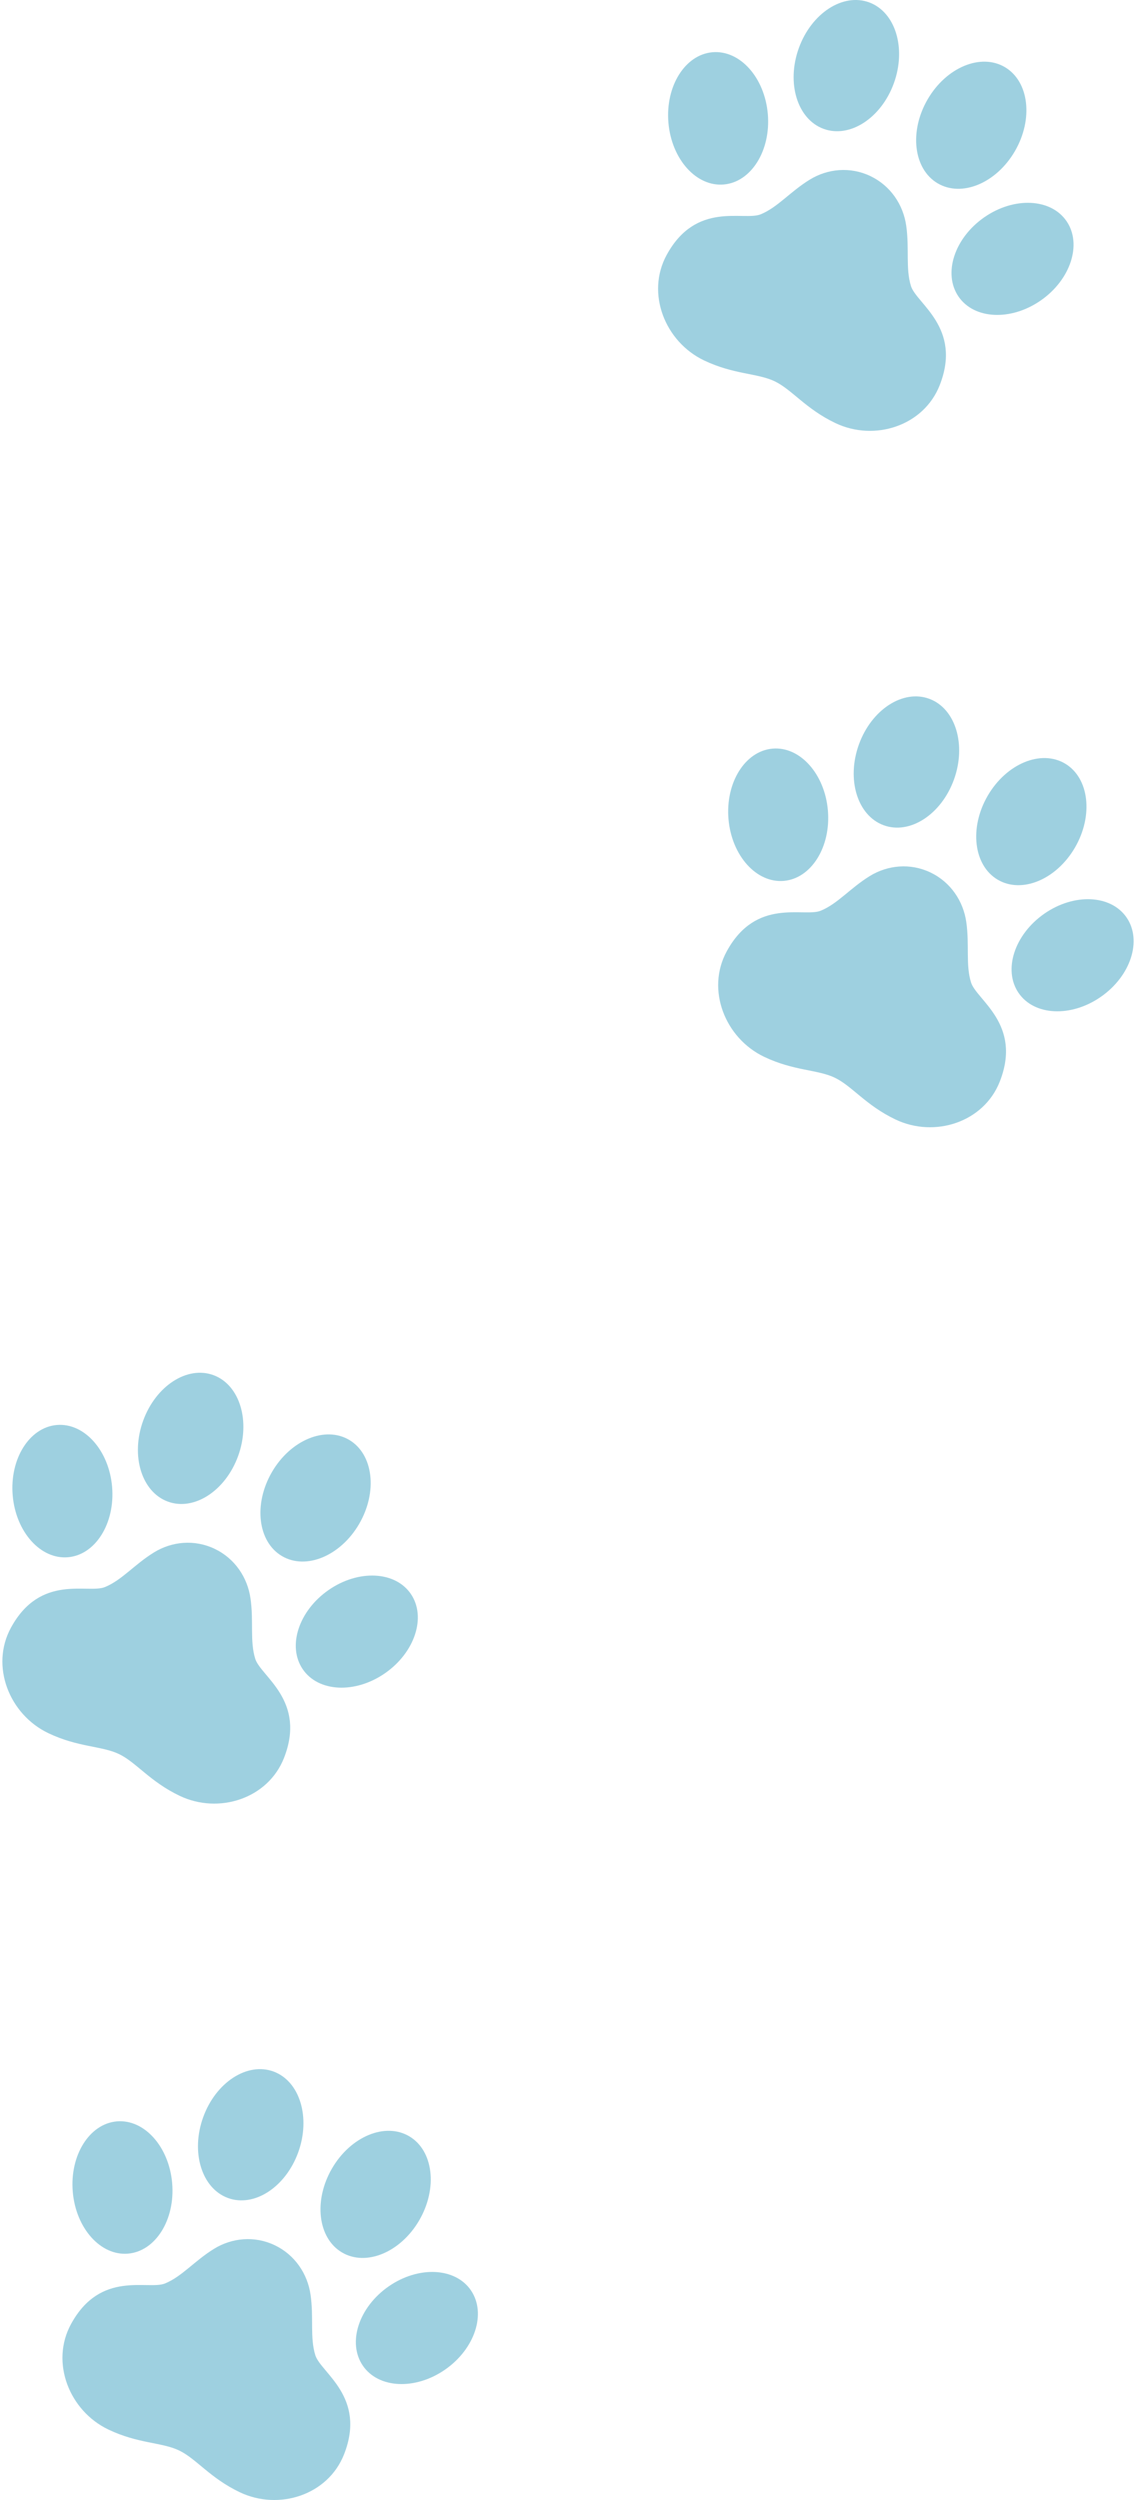 <svg width="100" height="220" viewBox="0 0 100 220" fill="none" xmlns="http://www.w3.org/2000/svg">
<path d="M72.49 11.336C74.8 12.191 77.574 10.393 78.686 7.322C79.797 4.25 78.827 1.067 76.517 0.212C74.206 -0.641 71.433 1.155 70.321 4.228C69.21 7.299 70.18 10.482 72.491 11.336H72.49Z" fill="#9ED0E0"/>
<path d="M63.713 16.235C66.129 16.024 67.865 13.248 67.59 10.034C67.314 6.82 65.133 4.387 62.716 4.597C60.3 4.81 58.565 7.586 58.84 10.8C59.115 14.013 61.297 16.447 63.713 16.235Z" fill="#9ED0E0"/>
<path d="M82.532 16.127C84.653 17.387 87.7 16.122 89.34 13.302C90.978 10.479 90.588 7.173 88.466 5.913C86.346 4.654 83.298 5.921 81.659 8.741C80.02 11.562 80.411 14.869 82.532 16.128V16.127Z" fill="#9ED0E0"/>
<path d="M93.891 19.47C92.516 17.45 89.271 17.294 86.642 19.122C84.013 20.951 82.997 24.07 84.371 26.091C85.746 28.11 88.992 28.266 91.62 26.438C94.248 24.61 95.265 21.49 93.891 19.47V19.47Z" fill="#9ED0E0"/>
<path d="M79.771 19.851C79.509 18.017 78.396 16.343 76.618 15.495C74.84 14.647 72.855 14.843 71.288 15.804C69.555 16.867 68.448 18.255 66.956 18.862C65.464 19.468 61.286 17.661 58.684 22.437C56.847 25.81 58.533 30.074 61.978 31.718C64.596 32.966 66.668 32.827 68.189 33.552C69.71 34.277 70.921 35.983 73.539 37.231C76.984 38.875 81.311 37.48 82.719 33.902C84.713 28.836 80.676 26.725 80.191 25.175C79.706 23.625 80.062 21.878 79.772 19.851H79.771Z" fill="#9ED0E0"/>
<path d="M77.778 72.618C80.088 73.474 82.862 71.676 83.974 68.604C85.085 65.532 84.115 62.349 81.805 61.495C79.495 60.641 76.721 62.437 75.609 65.51C74.498 68.582 75.468 71.764 77.779 72.618H77.778Z" fill="#9ED0E0"/>
<path d="M69.001 77.518C71.417 77.306 73.153 74.53 72.878 71.316C72.603 68.103 70.421 65.669 68.004 65.879C65.588 66.092 63.853 68.868 64.128 72.082C64.403 75.295 66.585 77.729 69.001 77.518Z" fill="#9ED0E0"/>
<path d="M87.82 77.409C89.941 78.669 92.988 77.404 94.628 74.584C96.266 71.762 95.876 68.455 93.755 67.195C91.634 65.936 88.586 67.203 86.947 70.023C85.308 72.844 85.699 76.151 87.82 77.41V77.409Z" fill="#9ED0E0"/>
<path d="M99.179 80.752C97.804 78.732 94.559 78.576 91.93 80.404C89.301 82.234 88.285 85.353 89.659 87.373C91.034 89.392 94.279 89.549 96.908 87.72C99.536 85.892 100.553 82.773 99.179 80.752V80.752Z" fill="#9ED0E0"/>
<path d="M85.059 81.133C84.797 79.299 83.684 77.625 81.906 76.777C80.128 75.929 78.143 76.125 76.576 77.086C74.844 78.149 73.736 79.537 72.244 80.144C70.752 80.75 66.574 78.943 63.972 83.719C62.135 87.092 63.822 91.356 67.266 93C69.884 94.248 71.956 94.109 73.477 94.834C74.998 95.559 76.209 97.265 78.827 98.514C82.272 100.157 86.6 98.763 88.007 95.184C90.001 90.118 85.964 88.007 85.479 86.457C84.994 84.908 85.35 83.16 85.06 81.133H85.059Z" fill="#9ED0E0"/>
<path d="M14.768 132.138C17.078 132.993 19.852 131.195 20.964 128.123C22.076 125.052 21.105 121.869 18.795 121.014C16.485 120.16 13.711 121.957 12.599 125.029C11.488 128.101 12.459 131.284 14.769 132.138H14.768Z" fill="#9ED0E0"/>
<path d="M5.991 137.037C8.408 136.825 10.143 134.05 9.868 130.835C9.593 127.622 7.411 125.189 4.995 125.399C2.579 125.611 0.843 128.388 1.118 131.602C1.393 134.815 3.575 137.248 5.991 137.037Z" fill="#9ED0E0"/>
<path d="M24.81 136.929C26.931 138.189 29.979 136.923 31.618 134.103C33.257 131.281 32.866 127.975 30.745 126.715C28.624 125.456 25.576 126.722 23.937 129.542C22.299 132.364 22.69 135.67 24.81 136.929V136.929Z" fill="#9ED0E0"/>
<path d="M36.169 140.271C34.794 138.252 31.549 138.096 28.921 139.924C26.291 141.753 25.275 144.872 26.65 146.892C28.025 148.912 31.27 149.068 33.898 147.24C36.527 145.411 37.543 142.292 36.169 140.272V140.271Z" fill="#9ED0E0"/>
<path d="M22.049 140.653C21.787 138.818 20.674 137.145 18.896 136.297C17.118 135.449 15.133 135.644 13.566 136.606C11.834 137.668 10.726 139.057 9.234 139.663C7.743 140.27 3.564 138.463 0.963 143.239C-0.874 146.612 0.812 150.876 4.256 152.519C6.874 153.768 8.946 153.629 10.468 154.354C11.988 155.079 13.199 156.785 15.817 158.033C19.262 159.677 23.59 158.282 24.998 154.704C26.991 149.638 22.954 147.526 22.469 145.977C21.984 144.427 22.34 142.68 22.05 140.653H22.049Z" fill="#9ED0E0"/>
<path d="M20.056 193.42C22.366 194.275 25.14 192.477 26.252 189.406C27.363 186.334 26.392 183.151 24.083 182.296C21.772 181.443 18.999 183.239 17.887 186.312C16.776 189.383 17.746 192.566 20.057 193.42H20.056Z" fill="#9ED0E0"/>
<path d="M11.278 198.319C13.695 198.108 15.431 195.332 15.156 192.117C14.88 188.904 12.699 186.471 10.282 186.681C7.866 186.894 6.131 189.67 6.406 192.884C6.681 196.097 8.863 198.531 11.278 198.319Z" fill="#9ED0E0"/>
<path d="M30.098 198.211C32.219 199.471 35.266 198.206 36.906 195.386C38.544 192.563 38.154 189.257 36.032 187.997C33.912 186.738 30.863 188.005 29.225 190.825C27.586 193.646 27.977 196.953 30.098 198.212V198.211Z" fill="#9ED0E0"/>
<path d="M41.457 201.553C40.082 199.534 36.837 199.378 34.208 201.206C31.579 203.035 30.563 206.154 31.937 208.175C33.312 210.194 36.557 210.35 39.186 208.522C41.814 206.694 42.831 203.574 41.457 201.554V201.553Z" fill="#9ED0E0"/>
<path d="M27.337 201.935C27.075 200.101 25.962 198.427 24.184 197.579C22.406 196.731 20.421 196.927 18.854 197.888C17.121 198.951 16.014 200.339 14.522 200.946C13.03 201.552 8.852 199.745 6.25 204.521C4.413 207.894 6.099 212.158 9.544 213.801C12.162 215.05 14.234 214.911 15.755 215.636C17.276 216.361 18.487 218.067 21.105 219.316C24.549 220.959 28.877 219.564 30.285 215.986C32.279 210.92 28.241 208.809 27.757 207.259C27.272 205.71 27.628 203.962 27.338 201.935H27.337Z" fill="#9ED0E0"/>
</svg>
